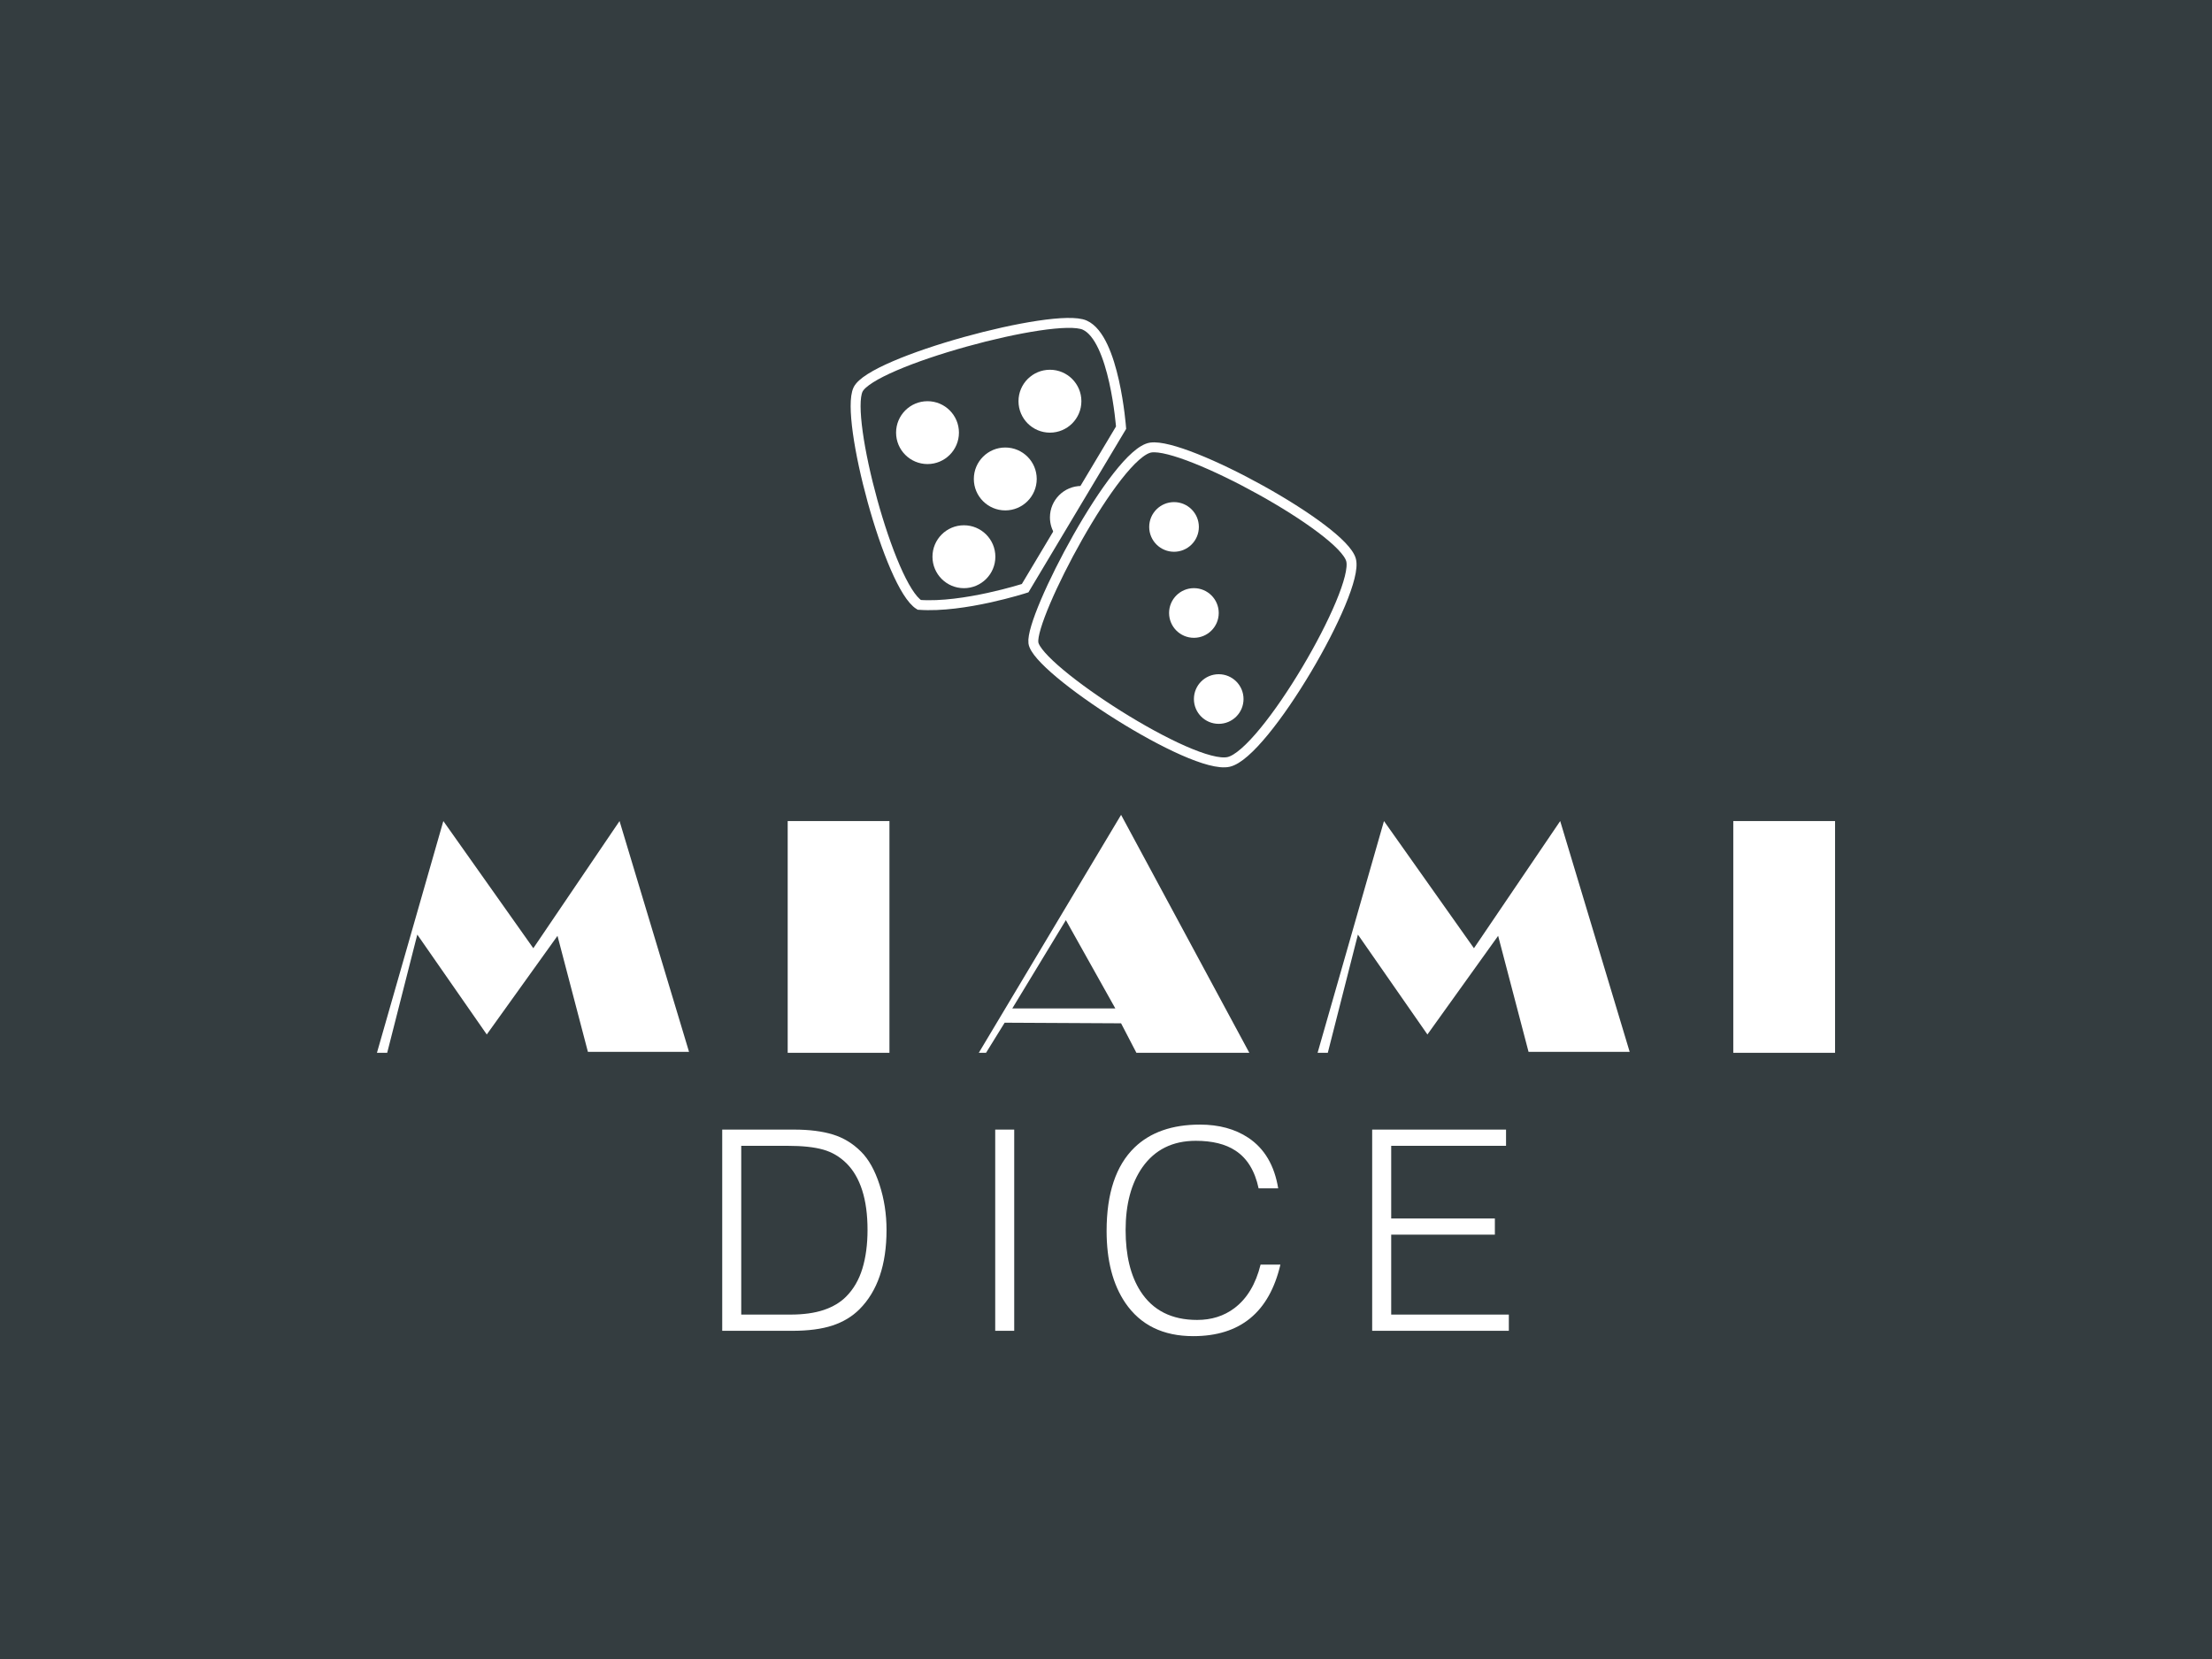 <?xml version="1.0" encoding="utf-8"?>
<!-- Generator: Adobe Illustrator 16.0.0, SVG Export Plug-In . SVG Version: 6.00 Build 0)  -->
<!DOCTYPE svg PUBLIC "-//W3C//DTD SVG 1.1//EN" "http://www.w3.org/Graphics/SVG/1.1/DTD/svg11.dtd">
<svg version="1.1" id="Layer_1" xmlns="http://www.w3.org/2000/svg" xmlns:xlink="http://www.w3.org/1999/xlink" x="0px" y="0px"
	 width="120px" height="90px" viewBox="0 0 120 90" enable-background="new 0 0 120 90" xml:space="preserve">
<rect x="0" y="0" width="120" height="90" fill="#808080" stroke="none"/>
<path fill="#343D40" d="M124.684,82.354c0,6.201-3.313,11.28-7.363,11.28H2.68c-4.048,0-7.363-5.079-7.363-11.28V7.647
	c0-6.206,3.316-11.28,7.363-11.28h114.636c4.051,0,7.365,5.077,7.365,11.28v74.707H124.684z"/>
<g>
	<path fill="none" stroke="#FFFFFF" stroke-width="0.539" stroke-miterlimit="10" d="M66.653,41.333
		c-1.975,0.449-10.412-5.026-10.592-6.463c-0.179-1.436,4.488-10.322,6.373-10.592c1.885-0.269,10.411,4.398,10.861,6.104
		C73.744,32.087,68.628,40.884,66.653,41.333z"/>
	<circle fill="#FFFFFF" cx="63.691" cy="28.586" r="1.347"/>
	<circle fill="#FFFFFF" cx="64.769" cy="33.254" r="1.347"/>
	<circle fill="#FFFFFF" cx="66.115" cy="37.922" r="1.346"/>
	<path fill="none" stroke="#FFFFFF" stroke-width="0.539" stroke-miterlimit="10" d="M60.818,23.201l-5.205,8.707
		c0,0-3.334,1.078-5.745,0.905c-1.616-0.995-4.04-10.15-3.321-11.676c0.718-1.525,10.681-4.219,12.297-3.5
		S60.818,23.201,60.818,23.201z"/>
	<circle fill="#FFFFFF" cx="54.536" cy="25.983" r="1.706"/>
	<circle fill="#FFFFFF" cx="50.317" cy="23.47" r="1.705"/>
	<circle fill="#FFFFFF" cx="56.959" cy="21.765" r="1.706"/>
	<circle fill="#FFFFFF" cx="52.292" cy="30.202" r="1.706"/>
	<path fill="#FFFFFF" d="M58.665,26.363c-0.942,0-1.706,0.763-1.706,1.706c0,0.35,0.105,0.676,0.287,0.947l1.582-2.645
		C58.774,26.366,58.72,26.363,58.665,26.363z"/>
	<g>
		<polygon fill="#FFFFFF" points="30.244,50.769 31.894,57.063 37.38,57.063 33.61,44.542 28.932,51.441 24.051,44.542 
			20.449,57.113 21.005,57.113 22.638,50.701 26.407,56.12 		"/>
		<polygon fill="#FFFFFF" points="81.273,50.769 82.923,57.063 88.409,57.063 84.64,44.542 79.961,51.441 75.08,44.542 
			71.479,57.113 72.033,57.113 73.666,50.701 77.437,56.12 		"/>
		<rect x="42.732" y="44.542" fill="#FFFFFF" width="5.52" height="12.572"/>
		<rect x="94.03" y="44.542" fill="#FFFFFF" width="5.521" height="12.572"/>
		<path fill="#FFFFFF" d="M68.538,52.71"/>
		<path fill="#FFFFFF" d="M60.818,44.205L53.1,57.113h0.393l1.009-1.632l6.316,0.033l0.831,1.599h6.126L60.818,44.205z
			 M54.917,54.706l2.906-4.79l2.682,4.79H54.917z"/>
	</g>
	<path fill="#FFFFFF" d="M48.094,66.723c0,1.891-0.491,3.326-1.47,4.306c-0.395,0.394-0.882,0.687-1.463,0.88
		c-0.582,0.191-1.312,0.287-2.19,0.287H39.18V61.28h3.896c0.829,0,1.531,0.089,2.107,0.266s1.086,0.487,1.531,0.933
		c0.415,0.414,0.748,1.011,1,1.789C47.967,65.045,48.094,65.864,48.094,66.723z M47.063,66.723c0-0.828-0.096-1.543-0.288-2.145
		c-0.192-0.602-0.473-1.086-0.841-1.456c-0.37-0.368-0.796-0.621-1.281-0.757c-0.485-0.137-1.127-0.205-1.925-0.205h-2.516v9.155
		h2.668c0.707,0,1.309-0.083,1.804-0.249c0.496-0.167,0.899-0.406,1.213-0.721c0.404-0.403,0.7-0.912,0.887-1.523
		C46.97,68.211,47.063,67.511,47.063,66.723z"/>
	<path fill="#FFFFFF" d="M55.021,72.195H53.99V61.28h1.031V72.195z"/>
	<path fill="#FFFFFF" d="M69.462,68.603c-0.607,2.588-2.183,3.882-4.73,3.882c-1.637,0-2.864-0.602-3.683-1.803
		c-0.678-0.999-1.016-2.301-1.016-3.906c0-2.038,0.505-3.547,1.515-4.526c0.859-0.827,2.042-1.241,3.548-1.241
		c1.031,0,1.905,0.237,2.623,0.713c0.879,0.586,1.419,1.5,1.622,2.744h-1.062c-0.203-0.95-0.621-1.633-1.258-2.047
		c-0.536-0.354-1.254-0.531-2.152-0.531c-1.254,0-2.219,0.48-2.896,1.438c-0.605,0.868-0.909,2.004-0.909,3.406
		c0,1.373,0.269,2.478,0.804,3.314c0.667,1.04,1.692,1.56,3.077,1.56c0.777,0,1.45-0.212,2.017-0.637
		c0.687-0.516,1.161-1.304,1.424-2.365H69.462z"/>
	<path fill="#FFFFFF" d="M81.853,72.195h-7.413V61.28h7.262v0.88h-6.23v3.941h5.624v0.879h-5.624v4.335h6.382V72.195z"/>
</g>
</svg>
